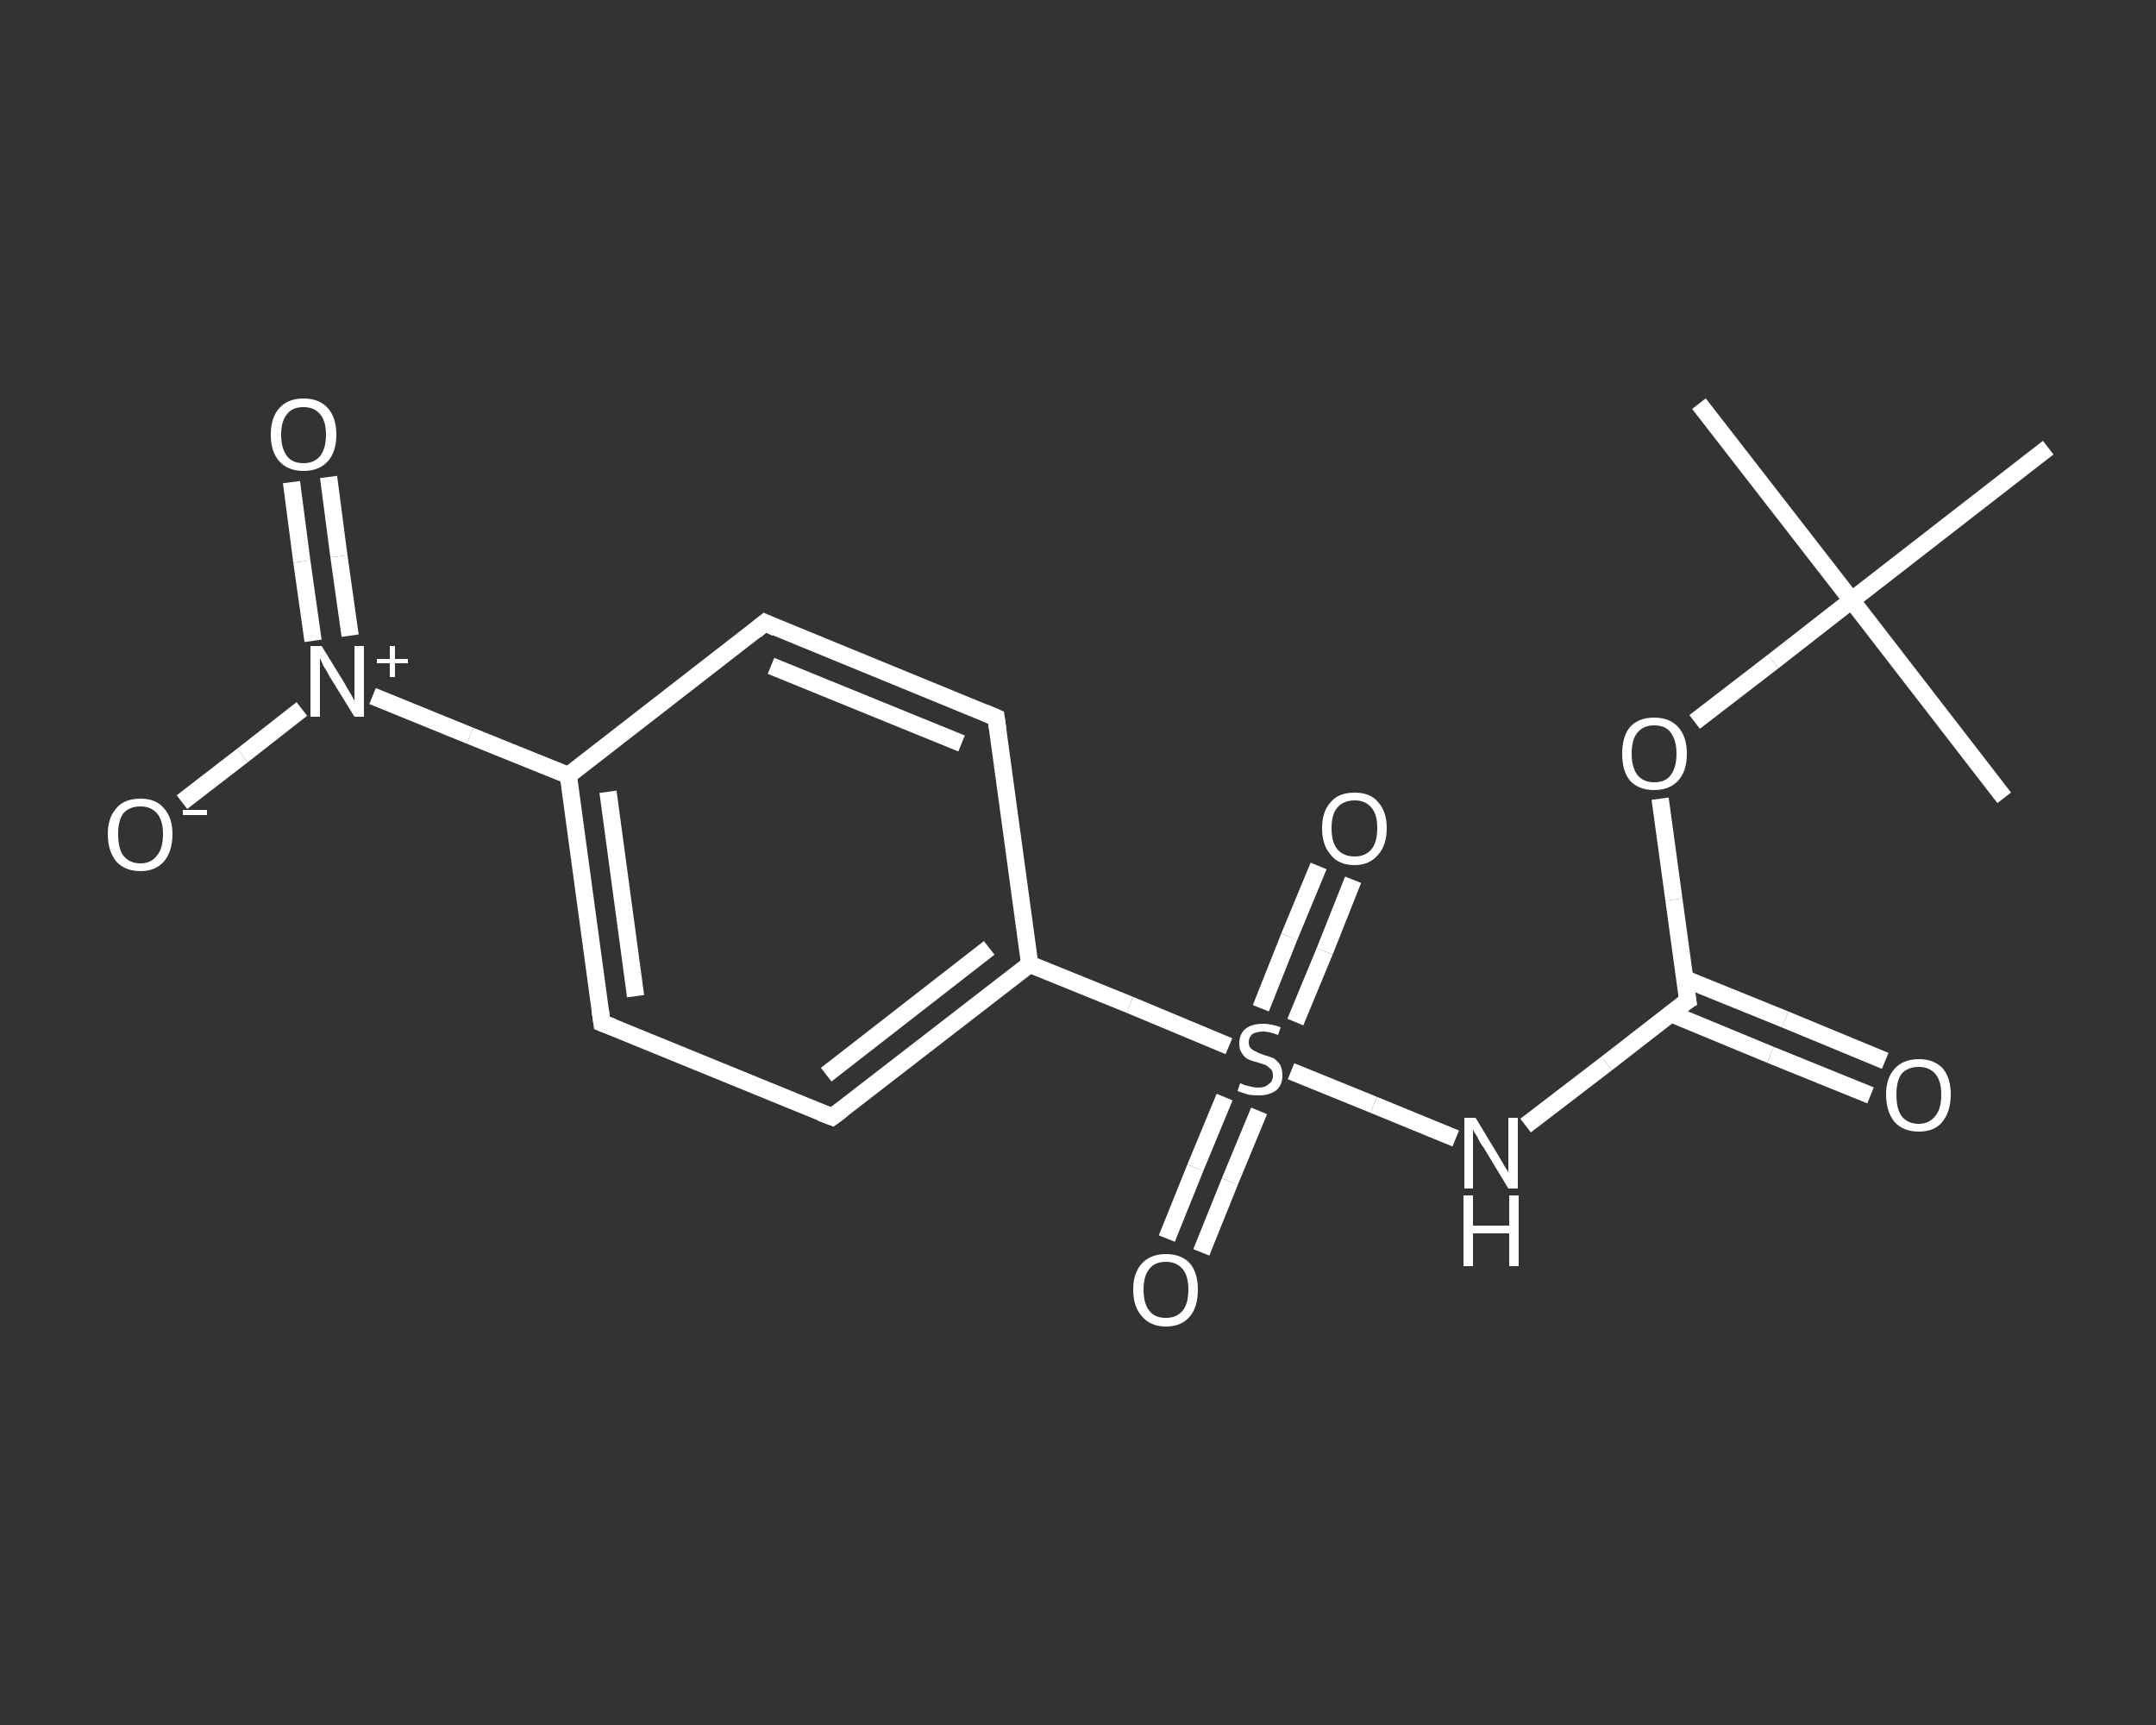 <?xml version='1.0' encoding='iso-8859-1'?>
<svg version='1.1' baseProfile='full'
              xmlns='http://www.w3.org/2000/svg'
                      xmlns:rdkit='http://www.rdkit.org/xml'
                      xmlns:xlink='http://www.w3.org/1999/xlink'
                  xml:space='preserve'
width='250px' height='200px' viewBox='0 0 250 200'>
<rect x="0" y="0" width="250" height="200" fill="#333333" stroke="none"/>
<!-- END OF HEADER -->
<rect style='opacity:1.0;fill:transparent;stroke:none' width='250.0' height='200.0' x='0.0' y='0.0'> </rect>
<path class='bond-0 atom-0 atom-1' d='M 197.0,46.8 L 214.7,69.6' style='fill:none;fill-rule:evenodd;stroke:#FFFFFF;stroke-width:2.0px;stroke-linecap:butt;stroke-linejoin:miter;stroke-opacity:1' />
<path class='bond-1 atom-1 atom-2' d='M 214.7,69.6 L 232.4,92.5' style='fill:none;fill-rule:evenodd;stroke:#FFFFFF;stroke-width:2.0px;stroke-linecap:butt;stroke-linejoin:miter;stroke-opacity:1' />
<path class='bond-2 atom-1 atom-3' d='M 214.7,69.6 L 237.5,51.9' style='fill:none;fill-rule:evenodd;stroke:#FFFFFF;stroke-width:2.0px;stroke-linecap:butt;stroke-linejoin:miter;stroke-opacity:1' />
<path class='bond-3 atom-1 atom-4' d='M 214.7,69.6 L 205.6,76.7' style='fill:none;fill-rule:evenodd;stroke:#FFFFFF;stroke-width:2.0px;stroke-linecap:butt;stroke-linejoin:miter;stroke-opacity:1' />
<path class='bond-3 atom-1 atom-4' d='M 205.6,76.7 L 196.5,83.7' style='fill:none;fill-rule:evenodd;stroke:#FFFFFF;stroke-width:2.0px;stroke-linecap:butt;stroke-linejoin:miter;stroke-opacity:1' />
<path class='bond-4 atom-4 atom-5' d='M 192.5,92.6 L 194.1,104.3' style='fill:none;fill-rule:evenodd;stroke:#FFFFFF;stroke-width:2.0px;stroke-linecap:butt;stroke-linejoin:miter;stroke-opacity:1' />
<path class='bond-4 atom-4 atom-5' d='M 194.1,104.3 L 195.7,116.0' style='fill:none;fill-rule:evenodd;stroke:#FFFFFF;stroke-width:2.0px;stroke-linecap:butt;stroke-linejoin:miter;stroke-opacity:1' />
<path class='bond-5 atom-5 atom-6' d='M 193.7,117.5 L 205.3,122.3' style='fill:none;fill-rule:evenodd;stroke:#FFFFFF;stroke-width:2.0px;stroke-linecap:butt;stroke-linejoin:miter;stroke-opacity:1' />
<path class='bond-5 atom-5 atom-6' d='M 205.3,122.3 L 216.9,127.0' style='fill:none;fill-rule:evenodd;stroke:#FFFFFF;stroke-width:2.0px;stroke-linecap:butt;stroke-linejoin:miter;stroke-opacity:1' />
<path class='bond-5 atom-5 atom-6' d='M 195.4,113.5 L 207.0,118.2' style='fill:none;fill-rule:evenodd;stroke:#FFFFFF;stroke-width:2.0px;stroke-linecap:butt;stroke-linejoin:miter;stroke-opacity:1' />
<path class='bond-5 atom-5 atom-6' d='M 207.0,118.2 L 218.6,123.0' style='fill:none;fill-rule:evenodd;stroke:#FFFFFF;stroke-width:2.0px;stroke-linecap:butt;stroke-linejoin:miter;stroke-opacity:1' />
<path class='bond-6 atom-5 atom-7' d='M 195.7,116.0 L 186.3,123.3' style='fill:none;fill-rule:evenodd;stroke:#FFFFFF;stroke-width:2.0px;stroke-linecap:butt;stroke-linejoin:miter;stroke-opacity:1' />
<path class='bond-6 atom-5 atom-7' d='M 186.3,123.3 L 176.9,130.5' style='fill:none;fill-rule:evenodd;stroke:#FFFFFF;stroke-width:2.0px;stroke-linecap:butt;stroke-linejoin:miter;stroke-opacity:1' />
<path class='bond-7 atom-7 atom-8' d='M 168.8,132.0 L 159.3,128.1' style='fill:none;fill-rule:evenodd;stroke:#FFFFFF;stroke-width:2.0px;stroke-linecap:butt;stroke-linejoin:miter;stroke-opacity:1' />
<path class='bond-7 atom-7 atom-8' d='M 159.3,128.1 L 149.7,124.2' style='fill:none;fill-rule:evenodd;stroke:#FFFFFF;stroke-width:2.0px;stroke-linecap:butt;stroke-linejoin:miter;stroke-opacity:1' />
<path class='bond-8 atom-8 atom-9' d='M 142.0,127.2 L 138.6,135.4' style='fill:none;fill-rule:evenodd;stroke:#FFFFFF;stroke-width:2.0px;stroke-linecap:butt;stroke-linejoin:miter;stroke-opacity:1' />
<path class='bond-8 atom-8 atom-9' d='M 138.6,135.4 L 135.3,143.6' style='fill:none;fill-rule:evenodd;stroke:#FFFFFF;stroke-width:2.0px;stroke-linecap:butt;stroke-linejoin:miter;stroke-opacity:1' />
<path class='bond-8 atom-8 atom-9' d='M 146.0,128.8 L 142.6,137.0' style='fill:none;fill-rule:evenodd;stroke:#FFFFFF;stroke-width:2.0px;stroke-linecap:butt;stroke-linejoin:miter;stroke-opacity:1' />
<path class='bond-8 atom-8 atom-9' d='M 142.6,137.0 L 139.3,145.2' style='fill:none;fill-rule:evenodd;stroke:#FFFFFF;stroke-width:2.0px;stroke-linecap:butt;stroke-linejoin:miter;stroke-opacity:1' />
<path class='bond-9 atom-8 atom-10' d='M 150.2,118.5 L 153.6,110.3' style='fill:none;fill-rule:evenodd;stroke:#FFFFFF;stroke-width:2.0px;stroke-linecap:butt;stroke-linejoin:miter;stroke-opacity:1' />
<path class='bond-9 atom-8 atom-10' d='M 153.6,110.3 L 156.9,102.0' style='fill:none;fill-rule:evenodd;stroke:#FFFFFF;stroke-width:2.0px;stroke-linecap:butt;stroke-linejoin:miter;stroke-opacity:1' />
<path class='bond-9 atom-8 atom-10' d='M 146.2,116.9 L 149.5,108.6' style='fill:none;fill-rule:evenodd;stroke:#FFFFFF;stroke-width:2.0px;stroke-linecap:butt;stroke-linejoin:miter;stroke-opacity:1' />
<path class='bond-9 atom-8 atom-10' d='M 149.5,108.6 L 152.9,100.4' style='fill:none;fill-rule:evenodd;stroke:#FFFFFF;stroke-width:2.0px;stroke-linecap:butt;stroke-linejoin:miter;stroke-opacity:1' />
<path class='bond-10 atom-8 atom-11' d='M 142.5,121.3 L 131.0,116.5' style='fill:none;fill-rule:evenodd;stroke:#FFFFFF;stroke-width:2.0px;stroke-linecap:butt;stroke-linejoin:miter;stroke-opacity:1' />
<path class='bond-10 atom-8 atom-11' d='M 131.0,116.5 L 119.4,111.8' style='fill:none;fill-rule:evenodd;stroke:#FFFFFF;stroke-width:2.0px;stroke-linecap:butt;stroke-linejoin:miter;stroke-opacity:1' />
<path class='bond-11 atom-11 atom-12' d='M 119.4,111.8 L 96.5,129.5' style='fill:none;fill-rule:evenodd;stroke:#FFFFFF;stroke-width:2.0px;stroke-linecap:butt;stroke-linejoin:miter;stroke-opacity:1' />
<path class='bond-11 atom-11 atom-12' d='M 114.7,109.9 L 95.8,124.6' style='fill:none;fill-rule:evenodd;stroke:#FFFFFF;stroke-width:2.0px;stroke-linecap:butt;stroke-linejoin:miter;stroke-opacity:1' />
<path class='bond-12 atom-12 atom-13' d='M 96.5,129.5 L 69.8,118.6' style='fill:none;fill-rule:evenodd;stroke:#FFFFFF;stroke-width:2.0px;stroke-linecap:butt;stroke-linejoin:miter;stroke-opacity:1' />
<path class='bond-13 atom-13 atom-14' d='M 69.8,118.6 L 65.9,89.9' style='fill:none;fill-rule:evenodd;stroke:#FFFFFF;stroke-width:2.0px;stroke-linecap:butt;stroke-linejoin:miter;stroke-opacity:1' />
<path class='bond-13 atom-13 atom-14' d='M 73.7,115.5 L 70.5,91.8' style='fill:none;fill-rule:evenodd;stroke:#FFFFFF;stroke-width:2.0px;stroke-linecap:butt;stroke-linejoin:miter;stroke-opacity:1' />
<path class='bond-14 atom-14 atom-15' d='M 65.9,89.9 L 54.5,85.3' style='fill:none;fill-rule:evenodd;stroke:#FFFFFF;stroke-width:2.0px;stroke-linecap:butt;stroke-linejoin:miter;stroke-opacity:1' />
<path class='bond-14 atom-14 atom-15' d='M 54.5,85.3 L 43.2,80.7' style='fill:none;fill-rule:evenodd;stroke:#FFFFFF;stroke-width:2.0px;stroke-linecap:butt;stroke-linejoin:miter;stroke-opacity:1' />
<path class='bond-15 atom-15 atom-16' d='M 40.6,73.7 L 39.3,64.5' style='fill:none;fill-rule:evenodd;stroke:#FFFFFF;stroke-width:2.0px;stroke-linecap:butt;stroke-linejoin:miter;stroke-opacity:1' />
<path class='bond-15 atom-15 atom-16' d='M 39.3,64.5 L 38.1,55.3' style='fill:none;fill-rule:evenodd;stroke:#FFFFFF;stroke-width:2.0px;stroke-linecap:butt;stroke-linejoin:miter;stroke-opacity:1' />
<path class='bond-15 atom-15 atom-16' d='M 36.3,74.3 L 35.0,65.1' style='fill:none;fill-rule:evenodd;stroke:#FFFFFF;stroke-width:2.0px;stroke-linecap:butt;stroke-linejoin:miter;stroke-opacity:1' />
<path class='bond-15 atom-15 atom-16' d='M 35.0,65.1 L 33.8,55.9' style='fill:none;fill-rule:evenodd;stroke:#FFFFFF;stroke-width:2.0px;stroke-linecap:butt;stroke-linejoin:miter;stroke-opacity:1' />
<path class='bond-16 atom-15 atom-17' d='M 35.0,82.2 L 28.1,87.6' style='fill:none;fill-rule:evenodd;stroke:#FFFFFF;stroke-width:2.0px;stroke-linecap:butt;stroke-linejoin:miter;stroke-opacity:1' />
<path class='bond-16 atom-15 atom-17' d='M 28.1,87.6 L 21.1,93.0' style='fill:none;fill-rule:evenodd;stroke:#FFFFFF;stroke-width:2.0px;stroke-linecap:butt;stroke-linejoin:miter;stroke-opacity:1' />
<path class='bond-17 atom-14 atom-18' d='M 65.9,89.9 L 88.7,72.2' style='fill:none;fill-rule:evenodd;stroke:#FFFFFF;stroke-width:2.0px;stroke-linecap:butt;stroke-linejoin:miter;stroke-opacity:1' />
<path class='bond-18 atom-18 atom-19' d='M 88.7,72.2 L 115.5,83.2' style='fill:none;fill-rule:evenodd;stroke:#FFFFFF;stroke-width:2.0px;stroke-linecap:butt;stroke-linejoin:miter;stroke-opacity:1' />
<path class='bond-18 atom-18 atom-19' d='M 89.4,77.2 L 111.5,86.2' style='fill:none;fill-rule:evenodd;stroke:#FFFFFF;stroke-width:2.0px;stroke-linecap:butt;stroke-linejoin:miter;stroke-opacity:1' />
<path class='bond-19 atom-19 atom-11' d='M 115.5,83.2 L 119.4,111.8' style='fill:none;fill-rule:evenodd;stroke:#FFFFFF;stroke-width:2.0px;stroke-linecap:butt;stroke-linejoin:miter;stroke-opacity:1' />
<path d='M 195.6,115.4 L 195.7,116.0 L 195.2,116.3' style='fill:none;stroke:#FFFFFF;stroke-width:2.0px;stroke-linecap:butt;stroke-linejoin:miter;stroke-opacity:1;' />
<path d='M 97.7,128.6 L 96.5,129.5 L 95.2,129.0' style='fill:none;stroke:#FFFFFF;stroke-width:2.0px;stroke-linecap:butt;stroke-linejoin:miter;stroke-opacity:1;' />
<path d='M 71.1,119.1 L 69.8,118.6 L 69.6,117.1' style='fill:none;stroke:#FFFFFF;stroke-width:2.0px;stroke-linecap:butt;stroke-linejoin:miter;stroke-opacity:1;' />
<path d='M 87.6,73.1 L 88.7,72.2 L 90.0,72.8' style='fill:none;stroke:#FFFFFF;stroke-width:2.0px;stroke-linecap:butt;stroke-linejoin:miter;stroke-opacity:1;' />
<path d='M 114.1,82.6 L 115.5,83.2 L 115.7,84.6' style='fill:none;stroke:#FFFFFF;stroke-width:2.0px;stroke-linecap:butt;stroke-linejoin:miter;stroke-opacity:1;' />
<path class='atom-4' d='M 188.1 87.4
Q 188.1 85.4, 189.0 84.3
Q 190.0 83.2, 191.8 83.2
Q 193.6 83.2, 194.6 84.3
Q 195.6 85.4, 195.6 87.4
Q 195.6 89.4, 194.6 90.5
Q 193.6 91.6, 191.8 91.6
Q 190.0 91.6, 189.0 90.5
Q 188.1 89.4, 188.1 87.4
M 191.8 90.7
Q 193.1 90.7, 193.7 89.9
Q 194.4 89.0, 194.4 87.4
Q 194.4 85.8, 193.7 84.9
Q 193.1 84.1, 191.8 84.1
Q 190.6 84.1, 189.9 84.9
Q 189.2 85.7, 189.2 87.4
Q 189.2 89.0, 189.9 89.9
Q 190.6 90.7, 191.8 90.7
' fill='#FFFFFF'/>
<path class='atom-6' d='M 218.7 126.9
Q 218.7 125.0, 219.7 123.9
Q 220.7 122.8, 222.5 122.8
Q 224.3 122.8, 225.3 123.9
Q 226.2 125.0, 226.2 126.9
Q 226.2 128.9, 225.2 130.1
Q 224.3 131.2, 222.5 131.2
Q 220.7 131.2, 219.7 130.1
Q 218.7 128.9, 218.7 126.9
M 222.5 130.3
Q 223.7 130.3, 224.4 129.4
Q 225.1 128.6, 225.1 126.9
Q 225.1 125.3, 224.4 124.5
Q 223.7 123.7, 222.5 123.7
Q 221.2 123.7, 220.5 124.5
Q 219.9 125.3, 219.9 126.9
Q 219.9 128.6, 220.5 129.4
Q 221.2 130.3, 222.5 130.3
' fill='#FFFFFF'/>
<path class='atom-7' d='M 171.1 129.6
L 173.7 133.9
Q 174.0 134.4, 174.4 135.1
Q 174.9 135.9, 174.9 135.9
L 174.9 129.6
L 176.0 129.6
L 176.0 137.8
L 174.9 137.8
L 172.0 133.0
Q 171.6 132.5, 171.3 131.8
Q 170.9 131.2, 170.8 131.0
L 170.8 137.8
L 169.8 137.8
L 169.8 129.6
L 171.1 129.6
' fill='#FFFFFF'/>
<path class='atom-7' d='M 169.7 138.6
L 170.8 138.6
L 170.8 142.1
L 175.0 142.1
L 175.0 138.6
L 176.1 138.6
L 176.1 146.8
L 175.0 146.8
L 175.0 143.0
L 170.8 143.0
L 170.8 146.8
L 169.7 146.8
L 169.7 138.6
' fill='#FFFFFF'/>
<path class='atom-8' d='M 143.8 125.6
Q 143.9 125.6, 144.3 125.8
Q 144.7 125.9, 145.1 126.0
Q 145.5 126.1, 145.9 126.1
Q 146.7 126.1, 147.1 125.7
Q 147.6 125.4, 147.6 124.7
Q 147.6 124.2, 147.4 124.0
Q 147.1 123.7, 146.8 123.5
Q 146.5 123.4, 145.9 123.2
Q 145.1 123.0, 144.7 122.8
Q 144.3 122.6, 144.0 122.1
Q 143.7 121.7, 143.7 121.0
Q 143.7 119.9, 144.4 119.3
Q 145.1 118.7, 146.5 118.7
Q 147.4 118.7, 148.5 119.1
L 148.2 120.0
Q 147.2 119.6, 146.5 119.6
Q 145.7 119.6, 145.2 119.9
Q 144.8 120.3, 144.8 120.8
Q 144.8 121.3, 145.0 121.5
Q 145.3 121.8, 145.6 121.9
Q 145.9 122.1, 146.5 122.3
Q 147.2 122.5, 147.7 122.7
Q 148.1 123.0, 148.4 123.4
Q 148.7 123.9, 148.7 124.7
Q 148.7 125.8, 148.0 126.4
Q 147.2 127.0, 146.0 127.0
Q 145.2 127.0, 144.7 126.9
Q 144.1 126.7, 143.5 126.5
L 143.8 125.6
' fill='#FFFFFF'/>
<path class='atom-9' d='M 131.4 149.5
Q 131.4 147.6, 132.4 146.5
Q 133.4 145.4, 135.2 145.4
Q 137.0 145.4, 138.0 146.5
Q 138.9 147.6, 138.9 149.5
Q 138.9 151.5, 138.0 152.6
Q 137.0 153.8, 135.2 153.8
Q 133.4 153.8, 132.4 152.6
Q 131.4 151.5, 131.4 149.5
M 135.2 152.8
Q 136.4 152.8, 137.1 152.0
Q 137.8 151.2, 137.8 149.5
Q 137.8 147.9, 137.1 147.1
Q 136.4 146.3, 135.2 146.3
Q 133.9 146.3, 133.3 147.1
Q 132.6 147.9, 132.6 149.5
Q 132.6 151.2, 133.3 152.0
Q 133.9 152.8, 135.2 152.8
' fill='#FFFFFF'/>
<path class='atom-10' d='M 153.3 96.0
Q 153.3 94.1, 154.3 93.0
Q 155.2 91.9, 157.1 91.9
Q 158.9 91.9, 159.8 93.0
Q 160.8 94.1, 160.8 96.0
Q 160.8 98.0, 159.8 99.1
Q 158.8 100.3, 157.1 100.3
Q 155.2 100.3, 154.3 99.1
Q 153.3 98.0, 153.3 96.0
M 157.1 99.3
Q 158.3 99.3, 159.0 98.5
Q 159.7 97.7, 159.7 96.0
Q 159.7 94.4, 159.0 93.6
Q 158.3 92.8, 157.1 92.8
Q 155.8 92.8, 155.1 93.6
Q 154.4 94.4, 154.4 96.0
Q 154.4 97.7, 155.1 98.5
Q 155.8 99.3, 157.1 99.3
' fill='#FFFFFF'/>
<path class='atom-15' d='M 37.3 74.9
L 40.0 79.3
Q 40.2 79.7, 40.7 80.5
Q 41.1 81.2, 41.1 81.3
L 41.1 74.9
L 42.2 74.9
L 42.2 83.1
L 41.1 83.1
L 38.2 78.4
Q 37.9 77.8, 37.5 77.2
Q 37.2 76.5, 37.1 76.3
L 37.1 83.1
L 36.0 83.1
L 36.0 74.9
L 37.3 74.9
' fill='#FFFFFF'/>
<path class='atom-15' d='M 43.7 76.4
L 45.2 76.4
L 45.2 74.9
L 45.8 74.9
L 45.8 76.4
L 47.3 76.4
L 47.3 76.9
L 45.8 76.9
L 45.8 78.5
L 45.2 78.5
L 45.2 76.9
L 43.7 76.9
L 43.7 76.4
' fill='#FFFFFF'/>
<path class='atom-16' d='M 31.4 50.4
Q 31.4 48.4, 32.4 47.3
Q 33.4 46.2, 35.2 46.2
Q 37.0 46.2, 38.0 47.3
Q 39.0 48.4, 39.0 50.4
Q 39.0 52.4, 38.0 53.5
Q 37.0 54.6, 35.2 54.6
Q 33.4 54.6, 32.4 53.5
Q 31.4 52.4, 31.4 50.4
M 35.2 53.7
Q 36.4 53.7, 37.1 52.9
Q 37.8 52.0, 37.8 50.4
Q 37.8 48.8, 37.1 48.0
Q 36.4 47.2, 35.2 47.2
Q 33.9 47.2, 33.3 48.0
Q 32.6 48.8, 32.6 50.4
Q 32.6 52.0, 33.3 52.9
Q 33.9 53.7, 35.2 53.7
' fill='#FFFFFF'/>
<path class='atom-17' d='M 12.5 96.7
Q 12.5 94.8, 13.5 93.7
Q 14.4 92.6, 16.3 92.6
Q 18.1 92.6, 19.0 93.7
Q 20.0 94.8, 20.0 96.7
Q 20.0 98.7, 19.0 99.9
Q 18.0 101.0, 16.3 101.0
Q 14.5 101.0, 13.5 99.9
Q 12.5 98.7, 12.5 96.7
M 16.3 100.1
Q 17.5 100.1, 18.2 99.2
Q 18.9 98.4, 18.9 96.7
Q 18.9 95.1, 18.2 94.3
Q 17.5 93.5, 16.3 93.5
Q 15.0 93.5, 14.3 94.3
Q 13.7 95.1, 13.7 96.7
Q 13.7 98.4, 14.3 99.2
Q 15.0 100.1, 16.3 100.1
' fill='#FFFFFF'/>
<path class='atom-17' d='M 21.2 93.9
L 24.0 93.9
L 24.0 94.5
L 21.2 94.5
L 21.2 93.9
' fill='#FFFFFF'/>
</svg>
